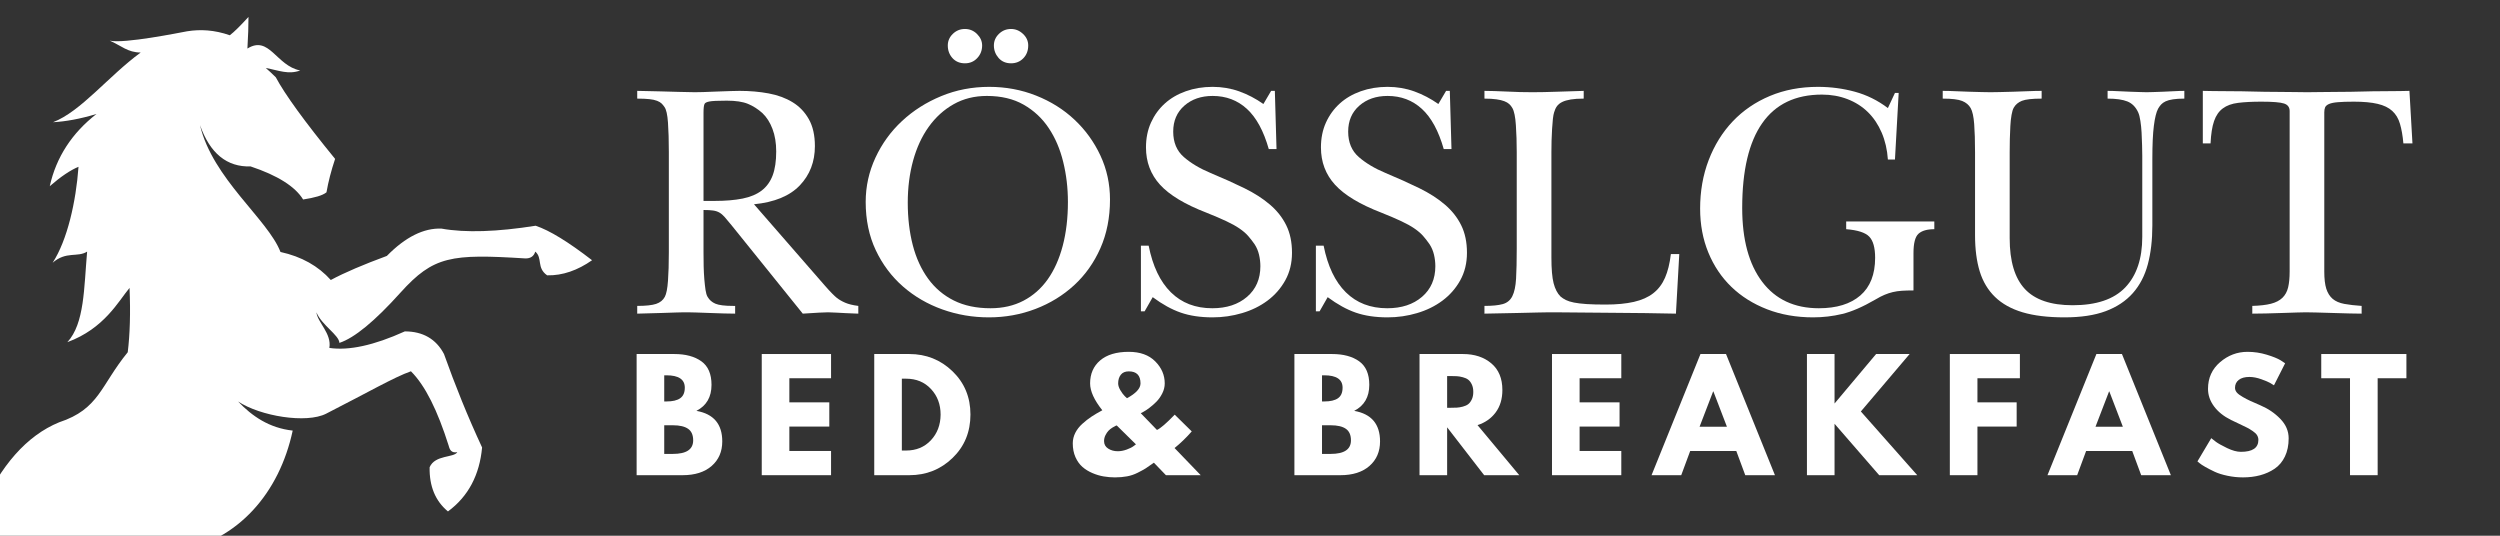 <?xml version="1.0" encoding="utf-8"?>
<svg xmlns="http://www.w3.org/2000/svg" height="300" preserveAspectRatio="xMidYMid meet" version="1.0" viewBox="0 0 1050 225" width="1400" zoomAndPan="magnify">
  <rect x="0" y="0" width="1050" height="225" fill="#333333" stroke="none"/>
  <defs>
    <g/>
    <clipPath id="d33e8e7299">
      <path clip-rule="nonzero" d="M 0 7.051 L 248.734 7.051 L 248.734 225 L 0 225 Z M 0 7.051"/>
    </clipPath>
    <clipPath id="d6a57adbcf">
      <path clip-rule="nonzero" d="M 0 0.051 L 248.664 0.051 L 248.664 218 L 0 218 Z M 0 0.051"/>
    </clipPath>
    <clipPath id="f4d4538090">
      <rect height="218" width="249" x="0" y="0"/>
    </clipPath>
    <clipPath id="4005ca3077">
      <path clip-rule="nonzero" d="M 0.52 133 L 760.121 133 L 760.121 210.762 L 0.52 210.762 Z M 0.52 133"/>
    </clipPath>
    <clipPath id="6437536a46">
      <rect height="78" width="761" x="0" y="0"/>
    </clipPath>
    <clipPath id="ad376c22b0">
      <path clip-rule="nonzero" d="M 0.52 0.281 L 754 0.281 L 754 168 L 0.52 168 Z M 0.52 0.281"/>
    </clipPath>
    <clipPath id="64ef8ab2ef">
      <rect height="168" width="754" x="0" y="0"/>
    </clipPath>
    <clipPath id="eaaa9e0be1">
      <rect height="211" width="761" x="0" y="0"/>
    </clipPath>
  </defs>
  <g clip-path="url(#d33e8e7299)">
    <g transform="matrix(1, 0, 0, 1, 0, 7)">
      <g clip-path="url(#f4d4538090)">
        <g clip-path="url(#d6a57adbcf)">
          <path d="M 137.121 73.77 C 137.875 69.395 139.082 64.715 140.742 59.734 C 127.914 44.035 119.613 32.562 115.84 25.469 C 114.18 23.809 112.668 22.453 111.613 21.547 C 117.195 22.602 121.121 24.414 126.102 22.602 C 115.988 20.641 113.121 7.66 103.914 13.395 C 104.215 8.262 104.367 3.887 104.367 0.113 C 100.895 3.887 98.328 6.453 96.52 7.809 C 90.027 5.547 84.141 5.242 78.559 6.148 C 75.234 6.754 52.141 11.434 46.105 10.074 C 50.934 12.188 53.652 15.055 59.086 15.055 C 45.5 25.016 34.031 39.809 22.258 44.336 C 27.539 44.035 33.578 42.98 40.52 40.867 C 30.258 48.867 23.613 58.977 20.898 71.203 C 25.578 67.129 29.652 64.414 32.973 63.055 C 31.918 77.695 28.293 93.844 22.105 103.355 C 27.84 98.375 32.52 101.242 36.594 98.676 C 35.238 113.922 35.539 128.863 28.293 136.711 C 43.84 130.977 49.727 119.504 54.406 113.922 C 54.859 124.484 54.559 133.543 53.652 140.938 C 42.18 154.977 41.727 164.785 24.824 170.371 C 11.238 175.957 0.219 188.484 -8.234 207.652 C -18.648 204.637 -28.461 208.559 -37.668 219.578 C -43.855 223.805 -52.156 226.066 -62.723 226.219 C -56.082 227.578 -50.496 227.879 -45.668 227.277 C -56.082 231.199 -62.57 237.539 -65.438 245.992 C -63.023 243.273 -60.762 241.918 -58.648 241.918 C -60.309 252.633 -66.648 260.332 -77.516 264.859 C -73.137 265.312 -69.363 265.312 -66.344 264.559 C -65.137 276.785 -68.609 287.801 -76.758 297.461 C -53.816 301.539 -42.949 291.727 -44.457 267.879 C -41.137 254.598 -33.441 245.238 -21.363 239.652 C -14.574 234.52 -10.195 228.633 -8.234 222.293 C -2.801 237.691 2.18 249.312 6.711 257.312 C 5.051 274.82 -8.082 284.027 -6.27 289.312 C -0.836 313.914 2.18 332.328 2.633 344.707 C 11.539 346.215 12.145 347.574 9.879 351.348 C 8.52 359.047 21.352 363.422 36.594 359.5 C 33.727 350.895 25.578 342.895 18.18 339.273 C 8.672 316.027 6.711 300.18 11.992 291.574 C 19.84 283.426 26.031 275.879 30.859 269.086 C 30.859 270.293 30.711 271.5 30.711 272.707 C 30.105 279.047 29.199 284.18 28.598 289.914 C 27.238 298.066 30.711 300.18 35.84 304.859 C 63.613 333.84 58.48 342.141 61.953 343.648 C 57.879 357.988 72.219 357.535 86.254 354.82 C 85.953 348.328 77.801 341.688 72.219 337.613 C 62.406 317.387 50.332 295.348 44.594 289.613 C 47.312 280.559 55.766 271.652 57.727 255.953 C 59.086 244.938 57.125 233.012 72.066 225.164 C 71.16 225.012 70.406 224.711 69.652 224.711 C 71.16 224.559 72.672 224.559 74.332 224.711 C 100.141 220.031 117.348 199.957 122.934 173.844 C 113.121 172.785 105.875 167.805 99.988 161.617 C 109.348 167.805 128.668 170.977 136.969 166.75 C 154.176 157.996 165.648 151.352 172.594 148.938 C 178.629 154.977 183.762 165.391 188.441 180.184 C 188.895 181.992 189.648 183.352 192.062 182.898 C 190.703 185.316 182.703 183.957 180.441 189.238 C 180.289 197.238 182.855 203.426 188.141 207.805 C 196.742 201.465 201.422 192.41 202.477 180.938 C 196.441 167.957 191.156 154.824 186.477 141.691 C 183.156 135.355 177.574 132.184 170.027 132.184 C 157.047 138.07 146.48 140.336 138.328 139.129 C 139.387 133.09 133.348 128.41 132.895 124.184 C 135.16 129.617 142.402 133.695 142.555 137.016 C 148.895 134.902 157.348 127.957 168.215 115.883 C 182.102 100.488 189.496 99.582 220.742 101.543 C 222.855 101.543 224.215 100.637 224.816 98.676 C 227.988 101.391 225.27 105.469 229.797 108.637 C 236.289 108.789 242.629 106.523 248.664 102.297 C 238.703 94.602 230.855 89.77 224.969 87.809 C 208.816 90.375 195.535 90.828 185.422 89.016 C 178.027 88.715 170.328 92.488 162.48 100.488 C 152.668 104.109 144.82 107.43 138.934 110.602 C 133.648 104.715 126.707 100.789 117.801 98.828 C 112.52 85.09 89.273 68.035 83.992 45.543 C 88.219 57.469 95.312 63.203 105.273 62.902 C 116.594 66.676 123.988 71.355 127.309 76.789 C 132.141 76.035 135.461 75.129 137.121 73.77 Z M 137.121 73.77" fill="#ffffff" fill-opacity="1" fill-rule="evenodd"/>
        </g>
      </g>
    </g>
  </g>
  <g transform="matrix(1, 0, 0, 1, 263, 11)">
    <g clip-path="url(#eaaa9e0be1)">
      <g clip-path="url(#4005ca3077)">
        <g transform="matrix(1, 0, 0, 1, 0, 133)">
          <g clip-path="url(#6437536a46)">
            <g fill="#ffffff" fill-opacity="1">
              <g transform="translate(0.679, 55.581)">
                <g>
                  <path d="M 3.703 -50.891 L 19.5 -50.891 C 24.27 -50.891 28.07 -49.867 30.906 -47.828 C 33.738 -45.797 35.156 -42.5 35.156 -37.938 C 35.156 -32.832 33.039 -29.191 28.812 -27.016 C 36.051 -25.742 39.672 -21.469 39.672 -14.188 C 39.672 -9.906 38.188 -6.469 35.219 -3.875 C 32.258 -1.289 28.191 0 23.016 0 L 3.703 0 Z M 15.297 -30.969 L 16.219 -30.969 C 18.812 -30.969 20.742 -31.422 22.016 -32.328 C 23.297 -33.234 23.938 -34.711 23.938 -36.766 C 23.938 -40.223 21.363 -41.953 16.219 -41.953 L 15.297 -41.953 Z M 15.297 -8.938 L 18.938 -8.938 C 24.613 -8.938 27.453 -10.832 27.453 -14.625 C 27.453 -16.883 26.738 -18.504 25.312 -19.484 C 23.895 -20.473 21.77 -20.969 18.938 -20.969 L 15.297 -20.969 Z M 15.297 -8.938"/>
                </g>
              </g>
            </g>
            <g fill="#ffffff" fill-opacity="1">
              <g transform="translate(53.231, 55.581)">
                <g>
                  <path d="M 32.812 -50.891 L 32.812 -40.719 L 15.297 -40.719 L 15.297 -30.594 L 32.078 -30.594 L 32.078 -20.422 L 15.297 -20.422 L 15.297 -10.172 L 32.812 -10.172 L 32.812 0 L 3.703 0 L 3.703 -50.891 Z M 32.812 -50.891"/>
                </g>
              </g>
            </g>
            <g fill="#ffffff" fill-opacity="1">
              <g transform="translate(100.478, 55.581)">
                <g>
                  <path d="M 3.703 -50.891 L 18.438 -50.891 C 25.52 -50.891 31.566 -48.473 36.578 -43.641 C 41.598 -38.805 44.109 -32.754 44.109 -25.484 C 44.109 -18.16 41.609 -12.082 36.609 -7.25 C 31.609 -2.414 25.551 0 18.438 0 L 3.703 0 Z M 15.297 -10.359 L 17.094 -10.359 C 21.32 -10.359 24.781 -11.785 27.469 -14.641 C 30.164 -17.504 31.535 -21.098 31.578 -25.422 C 31.578 -29.734 30.227 -33.328 27.531 -36.203 C 24.844 -39.086 21.363 -40.531 17.094 -40.531 L 15.297 -40.531 Z M 15.297 -10.359"/>
                </g>
              </g>
            </g>
            <g fill="#ffffff" fill-opacity="1">
              <g transform="translate(157.471, 55.581)">
                <g/>
              </g>
            </g>
            <g fill="#ffffff" fill-opacity="1">
              <g transform="translate(185.783, 55.581)">
                <g>
                  <path d="M 1.781 -13.391 C 1.781 -14.91 2.129 -16.367 2.828 -17.766 C 3.535 -19.16 4.523 -20.43 5.797 -21.578 C 7.066 -22.734 8.359 -23.742 9.672 -24.609 C 10.992 -25.473 12.5 -26.359 14.188 -27.266 C 10.77 -31.547 9.062 -35.305 9.062 -38.547 C 9.062 -42.578 10.469 -45.797 13.281 -48.203 C 16.102 -50.609 20.109 -51.812 25.297 -51.812 C 30.066 -51.812 33.773 -50.473 36.422 -47.797 C 39.078 -45.129 40.406 -42.047 40.406 -38.547 C 40.406 -37.109 40.055 -35.703 39.359 -34.328 C 38.66 -32.953 37.828 -31.781 36.859 -30.812 C 35.891 -29.844 34.91 -28.988 33.922 -28.25 C 32.941 -27.508 32.102 -26.957 31.406 -26.594 L 30.344 -26.031 L 37.141 -19 C 38.617 -19.656 41.102 -21.797 44.594 -25.422 L 51.75 -18.391 C 49.445 -15.754 47.039 -13.426 44.531 -11.406 L 55.516 0 L 40.906 0 L 35.844 -5.25 C 34.281 -4.133 33.129 -3.336 32.391 -2.859 C 31.648 -2.391 30.547 -1.785 29.078 -1.047 C 27.617 -0.305 26.117 0.203 24.578 0.484 C 23.035 0.773 21.344 0.922 19.5 0.922 C 17.895 0.922 16.312 0.785 14.75 0.516 C 13.188 0.254 11.613 -0.211 10.031 -0.891 C 8.445 -1.566 7.055 -2.422 5.859 -3.453 C 4.672 -4.484 3.691 -5.848 2.922 -7.547 C 2.16 -9.254 1.781 -11.203 1.781 -13.391 Z M 25.297 -43.609 C 23.816 -43.609 22.703 -43.133 21.953 -42.188 C 21.211 -41.25 20.844 -40.035 20.844 -38.547 C 20.844 -37.691 21.148 -36.738 21.766 -35.688 C 22.391 -34.633 23.008 -33.801 23.625 -33.188 L 24.547 -32.328 C 28.336 -34.379 30.234 -36.453 30.234 -38.547 C 30.234 -41.922 28.586 -43.609 25.297 -43.609 Z M 28.312 -12.953 L 20.234 -20.906 C 20.109 -20.863 19.922 -20.789 19.672 -20.688 C 19.43 -20.594 19 -20.348 18.375 -19.953 C 17.758 -19.566 17.223 -19.133 16.766 -18.656 C 16.316 -18.188 15.895 -17.562 15.5 -16.781 C 15.113 -16 14.922 -15.176 14.922 -14.312 C 14.922 -12.957 15.5 -11.91 16.656 -11.172 C 17.812 -10.43 19.148 -10.062 20.672 -10.062 C 21.898 -10.062 23.148 -10.297 24.422 -10.766 C 25.703 -11.234 26.672 -11.719 27.328 -12.219 Z M 28.312 -12.953"/>
                </g>
              </g>
            </g>
            <g fill="#ffffff" fill-opacity="1">
              <g transform="translate(248.636, 55.581)">
                <g/>
              </g>
            </g>
            <g fill="#ffffff" fill-opacity="1">
              <g transform="translate(276.947, 55.581)">
                <g>
                  <path d="M 3.703 -50.891 L 19.5 -50.891 C 24.27 -50.891 28.07 -49.867 30.906 -47.828 C 33.738 -45.797 35.156 -42.5 35.156 -37.938 C 35.156 -32.832 33.039 -29.191 28.812 -27.016 C 36.051 -25.742 39.672 -21.469 39.672 -14.188 C 39.672 -9.906 38.188 -6.469 35.219 -3.875 C 32.258 -1.289 28.191 0 23.016 0 L 3.703 0 Z M 15.297 -30.969 L 16.219 -30.969 C 18.812 -30.969 20.742 -31.422 22.016 -32.328 C 23.297 -33.234 23.938 -34.711 23.938 -36.766 C 23.938 -40.223 21.363 -41.953 16.219 -41.953 L 15.297 -41.953 Z M 15.297 -8.938 L 18.938 -8.938 C 24.613 -8.938 27.453 -10.832 27.453 -14.625 C 27.453 -16.883 26.738 -18.504 25.312 -19.484 C 23.895 -20.473 21.77 -20.969 18.938 -20.969 L 15.297 -20.969 Z M 15.297 -8.938"/>
                </g>
              </g>
            </g>
            <g fill="#ffffff" fill-opacity="1">
              <g transform="translate(329.499, 55.581)">
                <g>
                  <path d="M 3.703 -50.891 L 21.906 -50.891 C 26.789 -50.891 30.773 -49.582 33.859 -46.969 C 36.953 -44.363 38.5 -40.633 38.5 -35.781 C 38.5 -32.039 37.562 -28.906 35.688 -26.375 C 33.812 -23.844 31.27 -22.062 28.062 -21.031 L 45.594 0 L 30.844 0 L 15.297 -20.109 L 15.297 0 L 3.703 0 Z M 15.297 -28.312 L 16.656 -28.312 C 17.727 -28.312 18.633 -28.332 19.375 -28.375 C 20.113 -28.414 20.953 -28.555 21.891 -28.797 C 22.836 -29.047 23.598 -29.395 24.172 -29.844 C 24.754 -30.301 25.25 -30.961 25.656 -31.828 C 26.07 -32.691 26.281 -33.738 26.281 -34.969 C 26.281 -36.207 26.07 -37.258 25.656 -38.125 C 25.25 -38.988 24.754 -39.645 24.172 -40.094 C 23.598 -40.551 22.836 -40.898 21.891 -41.141 C 20.953 -41.391 20.113 -41.535 19.375 -41.578 C 18.633 -41.617 17.727 -41.641 16.656 -41.641 L 15.297 -41.641 Z M 15.297 -28.312"/>
                </g>
              </g>
            </g>
            <g fill="#ffffff" fill-opacity="1">
              <g transform="translate(385.135, 55.581)">
                <g>
                  <path d="M 32.812 -50.891 L 32.812 -40.719 L 15.297 -40.719 L 15.297 -30.594 L 32.078 -30.594 L 32.078 -20.422 L 15.297 -20.422 L 15.297 -10.172 L 32.812 -10.172 L 32.812 0 L 3.703 0 L 3.703 -50.891 Z M 32.812 -50.891"/>
                </g>
              </g>
            </g>
            <g fill="#ffffff" fill-opacity="1">
              <g transform="translate(432.383, 55.581)">
                <g>
                  <path d="M 29.547 -50.891 L 50.094 0 L 37.625 0 L 33.859 -10.172 L 14.5 -10.172 L 10.734 0 L -1.734 0 L 18.812 -50.891 Z M 29.922 -20.359 L 24.25 -35.156 L 24.125 -35.156 L 18.438 -20.359 Z M 29.922 -20.359"/>
                </g>
              </g>
            </g>
            <g fill="#ffffff" fill-opacity="1">
              <g transform="translate(492.213, 55.581)">
                <g>
                  <path d="M 50.031 0 L 34.047 0 L 15.297 -21.594 L 15.297 0 L 3.703 0 L 3.703 -50.891 L 15.297 -50.891 L 15.297 -30.109 L 32.75 -50.891 L 46.828 -50.891 L 26.344 -26.766 Z M 50.031 0"/>
                </g>
              </g>
            </g>
            <g fill="#ffffff" fill-opacity="1">
              <g transform="translate(552.228, 55.581)">
                <g>
                  <path d="M 33.125 -50.891 L 33.125 -40.719 L 15.297 -40.719 L 15.297 -30.594 L 31.766 -30.594 L 31.766 -20.422 L 15.297 -20.422 L 15.297 0 L 3.703 0 L 3.703 -50.891 Z M 33.125 -50.891"/>
                </g>
              </g>
            </g>
            <g fill="#ffffff" fill-opacity="1">
              <g transform="translate(598.674, 55.581)">
                <g>
                  <path d="M 29.547 -50.891 L 50.094 0 L 37.625 0 L 33.859 -10.172 L 14.5 -10.172 L 10.734 0 L -1.734 0 L 18.812 -50.891 Z M 29.922 -20.359 L 24.25 -35.156 L 24.125 -35.156 L 18.438 -20.359 Z M 29.922 -20.359"/>
                </g>
              </g>
            </g>
            <g fill="#ffffff" fill-opacity="1">
              <g transform="translate(658.504, 55.581)">
                <g>
                  <path d="M 22.453 -51.812 C 25.211 -51.812 27.906 -51.41 30.531 -50.609 C 33.164 -49.805 35.117 -49.016 36.391 -48.234 L 38.25 -47 L 33.562 -37.75 C 33.188 -38 32.672 -38.316 32.016 -38.703 C 31.359 -39.098 30.125 -39.625 28.312 -40.281 C 26.5 -40.938 24.812 -41.266 23.25 -41.266 C 21.32 -41.266 19.832 -40.852 18.781 -40.031 C 17.727 -39.207 17.203 -38.098 17.203 -36.703 C 17.203 -36.004 17.445 -35.352 17.938 -34.75 C 18.438 -34.156 19.281 -33.52 20.469 -32.844 C 21.664 -32.164 22.719 -31.617 23.625 -31.203 C 24.531 -30.797 25.93 -30.18 27.828 -29.359 C 31.109 -27.961 33.91 -26.062 36.234 -23.656 C 38.566 -21.25 39.734 -18.523 39.734 -15.484 C 39.734 -12.566 39.207 -10.016 38.156 -7.828 C 37.102 -5.648 35.66 -3.941 33.828 -2.703 C 32.004 -1.473 29.977 -0.562 27.75 0.031 C 25.531 0.625 23.129 0.922 20.547 0.922 C 18.316 0.922 16.133 0.691 14 0.234 C 11.863 -0.211 10.078 -0.773 8.641 -1.453 C 7.203 -2.129 5.906 -2.797 4.75 -3.453 C 3.594 -4.109 2.75 -4.664 2.219 -5.125 L 1.422 -5.797 L 7.219 -15.547 C 7.707 -15.129 8.383 -14.602 9.25 -13.969 C 10.113 -13.332 11.645 -12.477 13.844 -11.406 C 16.051 -10.344 17.992 -9.812 19.672 -9.812 C 24.566 -9.812 27.016 -11.477 27.016 -14.812 C 27.016 -15.508 26.836 -16.156 26.484 -16.75 C 26.141 -17.344 25.523 -17.938 24.641 -18.531 C 23.754 -19.133 22.973 -19.609 22.297 -19.953 C 21.617 -20.305 20.508 -20.844 18.969 -21.562 C 17.426 -22.281 16.285 -22.82 15.547 -23.188 C 12.461 -24.719 10.078 -26.625 8.391 -28.906 C 6.703 -31.188 5.859 -33.641 5.859 -36.266 C 5.859 -40.836 7.547 -44.57 10.922 -47.469 C 14.297 -50.363 18.141 -51.812 22.453 -51.812 Z M 22.453 -51.812"/>
                </g>
              </g>
            </g>
            <g fill="#ffffff" fill-opacity="1">
              <g transform="translate(711.426, 55.581)">
                <g>
                  <path d="M 0.5 -40.719 L 0.5 -50.891 L 36.266 -50.891 L 36.266 -40.719 L 24.188 -40.719 L 24.188 0 L 12.578 0 L 12.578 -40.719 Z M 0.5 -40.719"/>
                </g>
              </g>
            </g>
          </g>
        </g>
      </g>
      <g clip-path="url(#ad376c22b0)">
        <g transform="matrix(1, 0, 0, 1, 0, -0)">
          <g clip-path="url(#64ef8ab2ef)">
            <g fill="#ffffff" fill-opacity="1">
              <g transform="translate(0.679, 120.449)">
                <g>
                  <path d="M 3.953 -93.281 C 4.617 -93.281 5.867 -93.254 7.703 -93.203 C 9.535 -93.16 11.629 -93.113 13.984 -93.062 C 16.348 -93.02 18.801 -92.953 21.344 -92.859 C 23.883 -92.766 26.145 -92.719 28.125 -92.719 C 28.688 -92.719 29.863 -92.738 31.656 -92.781 C 33.445 -92.832 35.352 -92.906 37.375 -93 C 39.406 -93.094 41.336 -93.16 43.172 -93.203 C 45.016 -93.254 46.266 -93.281 46.922 -93.281 C 51.254 -93.281 55.328 -92.926 59.141 -92.219 C 62.961 -91.508 66.305 -90.281 69.172 -88.531 C 72.047 -86.789 74.332 -84.41 76.031 -81.391 C 77.727 -78.379 78.578 -74.613 78.578 -70.094 C 78.578 -63.5 76.457 -57.988 72.219 -53.562 C 67.977 -49.133 61.57 -46.5 53 -45.656 L 82.672 -11.594 C 83.992 -10.082 85.055 -8.926 85.859 -8.125 C 86.66 -7.32 87.297 -6.734 87.766 -6.359 C 88.703 -5.609 89.879 -4.926 91.297 -4.312 C 92.711 -3.695 94.551 -3.25 96.812 -2.969 L 96.812 0.281 C 96.438 0.281 95.754 0.254 94.766 0.203 C 93.773 0.16 92.664 0.113 91.438 0.062 C 90.219 0.02 88.945 -0.047 87.625 -0.141 C 86.301 -0.234 85.125 -0.281 84.094 -0.281 C 83.812 -0.281 82.562 -0.234 80.344 -0.141 C 78.133 -0.047 75.848 0.094 73.484 0.281 L 43.531 -36.891 C 42.395 -38.297 41.453 -39.422 40.703 -40.266 C 39.953 -41.117 39.195 -41.758 38.438 -42.188 C 37.688 -42.613 36.816 -42.895 35.828 -43.031 C 34.836 -43.176 33.492 -43.25 31.797 -43.25 L 31.797 -25.438 C 31.797 -23.457 31.816 -21.5 31.859 -19.562 C 31.91 -17.633 32.004 -15.82 32.141 -14.125 C 32.285 -12.438 32.453 -10.953 32.641 -9.672 C 32.828 -8.398 33.113 -7.438 33.5 -6.781 C 34.25 -5.469 35.352 -4.504 36.812 -3.891 C 38.27 -3.273 40.742 -2.969 44.234 -2.969 L 45.078 -2.969 L 45.078 0.281 C 43.953 0.281 42.398 0.254 40.422 0.203 C 38.441 0.16 36.414 0.094 34.344 0 C 32.27 -0.094 30.383 -0.16 28.688 -0.203 C 26.988 -0.254 25.812 -0.281 25.156 -0.281 C 24.781 -0.281 24.238 -0.281 23.531 -0.281 C 22.82 -0.281 21.738 -0.254 20.281 -0.203 C 18.82 -0.16 16.797 -0.094 14.203 0 C 11.609 0.094 8.191 0.188 3.953 0.281 L 3.953 -2.969 C 7.535 -2.969 10.176 -3.25 11.875 -3.812 C 13.57 -4.375 14.797 -5.363 15.547 -6.781 C 16.203 -8.008 16.645 -10.25 16.875 -13.5 C 17.113 -16.75 17.234 -20.727 17.234 -25.438 L 17.234 -67.562 C 17.234 -72.457 17.113 -76.578 16.875 -79.922 C 16.645 -83.266 16.156 -85.457 15.406 -86.5 C 15.031 -87.062 14.629 -87.551 14.203 -87.969 C 13.773 -88.395 13.141 -88.773 12.297 -89.109 C 11.453 -89.441 10.367 -89.676 9.047 -89.812 C 7.723 -89.957 6.023 -90.031 3.953 -90.031 Z M 31.797 -47.062 L 36.469 -47.062 C 40.988 -47.062 44.895 -47.391 48.188 -48.047 C 51.488 -48.711 54.176 -49.844 56.25 -51.438 C 58.32 -53.039 59.852 -55.16 60.844 -57.797 C 61.832 -60.441 62.328 -63.789 62.328 -67.844 C 62.328 -71.414 61.805 -74.566 60.766 -77.297 C 59.734 -80.035 58.32 -82.254 56.531 -83.953 C 54.645 -85.648 52.617 -86.941 50.453 -87.828 C 48.285 -88.723 45.316 -89.172 41.547 -89.172 C 37.773 -89.172 35.32 -89.051 34.188 -88.812 C 33.062 -88.582 32.406 -88.234 32.219 -87.766 C 31.938 -87.203 31.797 -85.977 31.797 -84.094 Z M 31.797 -47.062"/>
                </g>
              </g>
            </g>
            <g fill="#ffffff" fill-opacity="1">
              <g transform="translate(93.948, 120.449)">
                <g>
                  <path d="M 58.516 -94.969 C 65.484 -94.969 72.051 -93.742 78.219 -91.297 C 84.395 -88.848 89.766 -85.477 94.328 -81.188 C 98.898 -76.906 102.531 -71.891 105.219 -66.141 C 107.906 -60.391 109.25 -54.219 109.25 -47.625 C 109.25 -40.094 107.906 -33.285 105.219 -27.203 C 102.531 -21.129 98.852 -15.945 94.188 -11.656 C 89.531 -7.375 84.113 -4.051 77.938 -1.688 C 71.77 0.664 65.25 1.844 58.375 1.844 C 51.582 1.844 45.078 0.734 38.859 -1.484 C 32.641 -3.703 27.129 -6.906 22.328 -11.094 C 17.523 -15.289 13.707 -20.379 10.875 -26.359 C 8.051 -32.336 6.641 -39.098 6.641 -46.641 C 6.641 -53.141 8.004 -59.332 10.734 -65.219 C 13.473 -71.113 17.195 -76.25 21.906 -80.625 C 26.613 -85.008 32.098 -88.492 38.359 -91.078 C 44.629 -93.672 51.348 -94.969 58.516 -94.969 Z M 24.312 -46.359 C 24.312 -39.859 25.016 -33.895 26.422 -28.469 C 27.836 -23.051 29.984 -18.363 32.859 -14.406 C 35.734 -10.457 39.336 -7.398 43.672 -5.234 C 48.004 -3.066 53.141 -1.984 59.078 -1.984 C 64.254 -1.984 68.867 -3.039 72.922 -5.156 C 76.973 -7.281 80.363 -10.27 83.094 -14.125 C 85.832 -17.988 87.93 -22.676 89.391 -28.188 C 90.848 -33.707 91.578 -39.859 91.578 -46.641 C 91.578 -52.484 90.914 -58.086 89.594 -63.453 C 88.281 -68.828 86.254 -73.562 83.516 -77.656 C 80.785 -81.758 77.273 -85.035 72.984 -87.484 C 68.703 -89.93 63.547 -91.156 57.516 -91.156 C 52.336 -91.156 47.695 -90 43.594 -87.688 C 39.5 -85.383 36.016 -82.227 33.141 -78.219 C 30.266 -74.219 28.07 -69.484 26.562 -64.016 C 25.062 -58.555 24.312 -52.672 24.312 -46.359 Z M 48.328 -119.281 C 50.305 -119.281 52.004 -118.57 53.422 -117.156 C 54.836 -115.738 55.547 -114.133 55.547 -112.344 C 55.547 -110.27 54.859 -108.504 53.484 -107.047 C 52.117 -105.586 50.398 -104.859 48.328 -104.859 C 46.16 -104.859 44.414 -105.586 43.094 -107.047 C 41.781 -108.504 41.125 -110.27 41.125 -112.344 C 41.125 -114.227 41.828 -115.852 43.234 -117.219 C 44.648 -118.594 46.348 -119.281 48.328 -119.281 Z M 67.688 -119.281 C 69.57 -119.281 71.242 -118.594 72.703 -117.219 C 74.172 -115.852 74.906 -114.227 74.906 -112.344 C 74.906 -110.176 74.219 -108.383 72.844 -106.969 C 71.477 -105.562 69.758 -104.859 67.688 -104.859 C 65.52 -104.859 63.773 -105.609 62.453 -107.109 C 61.141 -108.617 60.484 -110.363 60.484 -112.344 C 60.484 -114.227 61.188 -115.852 62.594 -117.219 C 64.008 -118.594 65.707 -119.281 67.688 -119.281 Z M 67.688 -119.281"/>
                </g>
              </g>
            </g>
            <g fill="#ffffff" fill-opacity="1">
              <g transform="translate(209.827, 120.449)">
                <g>
                  <path d="M 36.469 -94.969 C 40.414 -94.969 44.156 -94.332 47.688 -93.062 C 51.227 -91.789 54.598 -90.023 57.797 -87.766 L 61.047 -93.281 L 62.609 -93.281 L 63.312 -68.828 L 60.062 -68.828 C 57.895 -76.461 54.832 -82.094 50.875 -85.719 C 46.914 -89.344 42.113 -91.156 36.469 -91.156 C 31.656 -91.156 27.691 -89.785 24.578 -87.047 C 21.473 -84.316 19.922 -80.691 19.922 -76.172 C 19.922 -71.648 21.406 -68.094 24.375 -65.5 C 27.344 -62.914 31.086 -60.68 35.609 -58.797 C 40.797 -56.629 45.508 -54.508 49.75 -52.438 C 53.988 -50.363 57.594 -48.051 60.562 -45.5 C 63.531 -42.957 65.812 -40.062 67.406 -36.812 C 69.008 -33.562 69.812 -29.723 69.812 -25.297 C 69.812 -20.961 68.867 -17.098 66.984 -13.703 C 65.098 -10.316 62.598 -7.469 59.484 -5.156 C 56.379 -2.852 52.828 -1.113 48.828 0.062 C 44.828 1.25 40.707 1.844 36.469 1.844 C 31.375 1.844 26.922 1.18 23.109 -0.141 C 19.297 -1.461 15.363 -3.629 11.312 -6.641 L 7.922 -0.703 L 6.359 -0.703 L 6.359 -28.266 L 9.609 -28.266 C 11.305 -19.691 14.414 -13.164 18.938 -8.688 C 23.457 -4.219 29.254 -1.984 36.328 -1.984 C 42.348 -1.984 47.219 -3.582 50.938 -6.781 C 54.664 -9.988 56.531 -14.273 56.531 -19.641 C 56.531 -21.242 56.344 -22.848 55.969 -24.453 C 55.594 -26.055 54.977 -27.516 54.125 -28.828 C 53.281 -30.055 52.383 -31.211 51.438 -32.297 C 50.5 -33.379 49.273 -34.438 47.766 -35.469 C 46.254 -36.508 44.391 -37.547 42.172 -38.578 C 39.961 -39.617 37.211 -40.797 33.922 -42.109 C 24.867 -45.598 18.363 -49.508 14.406 -53.844 C 10.457 -58.176 8.484 -63.406 8.484 -69.531 C 8.484 -73.395 9.188 -76.879 10.594 -79.984 C 12.008 -83.098 13.941 -85.758 16.391 -87.969 C 18.836 -90.188 21.781 -91.906 25.219 -93.125 C 28.664 -94.352 32.414 -94.969 36.469 -94.969 Z M 36.469 -94.969"/>
                </g>
              </g>
            </g>
            <g fill="#ffffff" fill-opacity="1">
              <g transform="translate(283.312, 120.449)">
                <g>
                  <path d="M 36.469 -94.969 C 40.414 -94.969 44.156 -94.332 47.688 -93.062 C 51.227 -91.789 54.598 -90.023 57.797 -87.766 L 61.047 -93.281 L 62.609 -93.281 L 63.312 -68.828 L 60.062 -68.828 C 57.895 -76.461 54.832 -82.094 50.875 -85.719 C 46.914 -89.344 42.113 -91.156 36.469 -91.156 C 31.656 -91.156 27.691 -89.785 24.578 -87.047 C 21.473 -84.316 19.922 -80.691 19.922 -76.172 C 19.922 -71.648 21.406 -68.094 24.375 -65.5 C 27.344 -62.914 31.086 -60.68 35.609 -58.797 C 40.797 -56.629 45.508 -54.508 49.75 -52.438 C 53.988 -50.363 57.594 -48.051 60.562 -45.5 C 63.531 -42.957 65.812 -40.062 67.406 -36.812 C 69.008 -33.562 69.812 -29.723 69.812 -25.297 C 69.812 -20.961 68.867 -17.098 66.984 -13.703 C 65.098 -10.316 62.598 -7.469 59.484 -5.156 C 56.379 -2.852 52.828 -1.113 48.828 0.062 C 44.828 1.25 40.707 1.844 36.469 1.844 C 31.375 1.844 26.922 1.18 23.109 -0.141 C 19.297 -1.461 15.363 -3.629 11.312 -6.641 L 7.922 -0.703 L 6.359 -0.703 L 6.359 -28.266 L 9.609 -28.266 C 11.305 -19.691 14.414 -13.164 18.938 -8.688 C 23.457 -4.219 29.254 -1.984 36.328 -1.984 C 42.348 -1.984 47.219 -3.582 50.938 -6.781 C 54.664 -9.988 56.531 -14.273 56.531 -19.641 C 56.531 -21.242 56.344 -22.848 55.969 -24.453 C 55.594 -26.055 54.977 -27.516 54.125 -28.828 C 53.281 -30.055 52.383 -31.211 51.438 -32.297 C 50.5 -33.379 49.273 -34.438 47.766 -35.469 C 46.254 -36.508 44.391 -37.547 42.172 -38.578 C 39.961 -39.617 37.211 -40.797 33.922 -42.109 C 24.867 -45.598 18.363 -49.508 14.406 -53.844 C 10.457 -58.176 8.484 -63.406 8.484 -69.531 C 8.484 -73.395 9.188 -76.879 10.594 -79.984 C 12.008 -83.098 13.941 -85.758 16.391 -87.969 C 18.836 -90.188 21.781 -91.906 25.219 -93.125 C 28.664 -94.352 32.414 -94.969 36.469 -94.969 Z M 36.469 -94.969"/>
                </g>
              </g>
            </g>
            <g fill="#ffffff" fill-opacity="1">
              <g transform="translate(356.796, 120.449)">
                <g>
                  <path d="M 3.672 -93.281 C 4.805 -93.281 6.195 -93.254 7.844 -93.203 C 9.488 -93.16 11.227 -93.094 13.062 -93 C 14.906 -92.906 16.77 -92.832 18.656 -92.781 C 20.539 -92.738 22.285 -92.719 23.891 -92.719 C 26.711 -92.719 30.102 -92.785 34.062 -92.922 C 38.02 -93.066 41.785 -93.188 45.359 -93.281 L 45.359 -90.031 C 43.191 -90.031 41.379 -89.91 39.922 -89.672 C 38.461 -89.43 37.258 -89.078 36.312 -88.609 C 35.375 -88.141 34.645 -87.551 34.125 -86.844 C 33.613 -86.133 33.211 -85.266 32.922 -84.234 C 32.734 -83.672 32.566 -82.773 32.422 -81.547 C 32.285 -80.316 32.172 -78.898 32.078 -77.297 C 31.984 -75.703 31.91 -74.055 31.859 -72.359 C 31.816 -70.66 31.797 -69.062 31.797 -67.562 L 31.797 -23.312 C 31.797 -18.508 32.102 -14.906 32.719 -12.5 C 33.332 -10.102 34.297 -8.242 35.609 -6.922 C 36.273 -6.359 37.031 -5.863 37.875 -5.438 C 38.719 -5.02 39.848 -4.664 41.266 -4.375 C 42.68 -4.094 44.473 -3.879 46.641 -3.734 C 48.805 -3.598 51.441 -3.531 54.547 -3.531 C 59.172 -3.531 63.129 -3.906 66.422 -4.656 C 69.723 -5.414 72.43 -6.617 74.547 -8.266 C 76.672 -9.91 78.32 -12.078 79.5 -14.766 C 80.676 -17.453 81.5 -20.773 81.969 -24.734 L 85.5 -24.734 L 84.094 0.281 C 75.52 0.094 67.039 -0.02 58.656 -0.062 C 50.27 -0.113 41.789 -0.188 33.219 -0.281 C 32.645 -0.281 31.863 -0.281 30.875 -0.281 C 29.883 -0.281 28.352 -0.254 26.281 -0.203 C 24.207 -0.16 21.359 -0.094 17.734 0 C 14.109 0.094 9.422 0.188 3.672 0.281 L 3.672 -2.969 C 6.973 -2.969 9.539 -3.223 11.375 -3.734 C 13.207 -4.254 14.547 -5.363 15.391 -7.062 C 16.242 -8.758 16.766 -11.207 16.953 -14.406 C 17.141 -17.613 17.234 -21.859 17.234 -27.141 L 17.234 -67.562 C 17.234 -71.602 17.113 -75.367 16.875 -78.859 C 16.645 -82.348 16.156 -84.75 15.406 -86.062 C 15.031 -86.727 14.582 -87.297 14.062 -87.766 C 13.539 -88.234 12.852 -88.629 12 -88.953 C 11.156 -89.285 10.051 -89.547 8.688 -89.734 C 7.32 -89.93 5.648 -90.031 3.672 -90.031 Z M 3.672 -93.281"/>
                </g>
              </g>
            </g>
            <g fill="#ffffff" fill-opacity="1">
              <g transform="translate(444.413, 120.449)">
                <g>
                  <path d="M 56.109 -94.969 C 61.473 -94.969 66.648 -94.285 71.641 -92.922 C 76.641 -91.555 81.258 -89.27 85.5 -86.062 L 88.469 -92.422 L 90.031 -92.422 L 88.469 -64.453 L 85.5 -64.453 C 85.219 -68.586 84.348 -72.352 82.891 -75.75 C 81.43 -79.145 79.5 -82.02 77.094 -84.375 C 74.688 -86.727 71.832 -88.539 68.531 -89.812 C 65.238 -91.082 61.66 -91.719 57.797 -91.719 C 46.68 -91.719 38.32 -87.711 32.719 -79.703 C 27.113 -71.703 24.312 -59.832 24.312 -44.094 C 24.312 -30.812 27.113 -20.473 32.719 -13.078 C 38.32 -5.68 46.258 -1.984 56.531 -1.984 C 63.977 -1.984 69.773 -3.77 73.922 -7.344 C 78.066 -10.926 80.141 -16.203 80.141 -23.172 C 80.141 -27.41 79.312 -30.379 77.656 -32.078 C 76.008 -33.773 72.785 -34.812 67.984 -35.188 L 67.984 -38.438 L 105 -38.438 L 105 -35.188 C 101.988 -35.188 99.773 -34.551 98.359 -33.281 C 96.953 -32.008 96.25 -29.301 96.25 -25.156 L 96.25 -9.469 C 94.363 -9.469 92.734 -9.422 91.359 -9.328 C 89.992 -9.234 88.723 -9.047 87.547 -8.766 C 86.367 -8.484 85.211 -8.102 84.078 -7.625 C 82.953 -7.156 81.688 -6.5 80.281 -5.656 C 74.906 -2.539 70.238 -0.516 66.281 0.422 C 62.32 1.367 58.27 1.844 54.125 1.844 C 47.062 1.844 40.609 0.711 34.766 -1.547 C 28.922 -3.816 23.926 -6.953 19.781 -10.953 C 15.633 -14.953 12.406 -19.754 10.094 -25.359 C 7.789 -30.973 6.641 -37.125 6.641 -43.812 C 6.641 -51.156 7.836 -57.957 10.234 -64.219 C 12.641 -70.488 16.008 -75.91 20.344 -80.484 C 24.688 -85.055 29.895 -88.613 35.969 -91.156 C 42.039 -93.695 48.754 -94.969 56.109 -94.969 Z M 56.109 -94.969"/>
                </g>
              </g>
            </g>
            <g fill="#ffffff" fill-opacity="1">
              <g transform="translate(548.987, 120.449)">
                <g>
                  <path d="M 3.953 -93.281 C 5.648 -93.281 7.461 -93.234 9.391 -93.141 C 11.328 -93.047 13.238 -92.973 15.125 -92.922 C 17.008 -92.879 18.727 -92.832 20.281 -92.781 C 21.832 -92.738 23.082 -92.719 24.031 -92.719 C 24.969 -92.719 26.285 -92.738 27.984 -92.781 C 29.68 -92.832 31.52 -92.879 33.5 -92.922 C 35.477 -92.973 37.523 -93.047 39.641 -93.141 C 41.766 -93.234 43.719 -93.281 45.5 -93.281 L 45.5 -90.031 C 41.551 -90.031 38.797 -89.723 37.234 -89.109 C 35.68 -88.492 34.531 -87.523 33.781 -86.203 C 33.406 -85.547 33.098 -84.535 32.859 -83.172 C 32.617 -81.805 32.453 -80.25 32.359 -78.5 C 32.266 -76.758 32.191 -74.922 32.141 -72.984 C 32.098 -71.055 32.078 -69.25 32.078 -67.562 L 32.078 -31.375 C 32.078 -21.758 34.195 -14.664 38.438 -10.094 C 42.676 -5.531 49.367 -3.25 58.516 -3.25 C 68.492 -3.25 75.863 -5.742 80.625 -10.734 C 85.383 -15.734 87.766 -22.801 87.766 -31.938 L 87.766 -66 C 87.766 -67.227 87.738 -68.711 87.688 -70.453 C 87.645 -72.191 87.578 -73.93 87.484 -75.672 C 87.391 -77.422 87.223 -79.07 86.984 -80.625 C 86.754 -82.176 86.445 -83.379 86.062 -84.234 C 85.031 -86.492 83.523 -88.023 81.547 -88.828 C 79.566 -89.629 76.785 -90.031 73.203 -90.031 L 73.203 -93.281 C 74.617 -93.281 76.176 -93.234 77.875 -93.141 C 79.57 -93.047 81.219 -92.973 82.812 -92.922 C 84.414 -92.879 85.828 -92.832 87.047 -92.781 C 88.273 -92.738 89.129 -92.719 89.609 -92.719 C 90.172 -92.719 91.062 -92.738 92.281 -92.781 C 93.508 -92.832 94.875 -92.879 96.375 -92.922 C 97.883 -92.973 99.441 -93.047 101.047 -93.141 C 102.648 -93.234 104.113 -93.281 105.438 -93.281 L 105.438 -90.031 C 103.551 -90.031 101.969 -89.93 100.688 -89.734 C 99.414 -89.547 98.379 -89.266 97.578 -88.891 C 96.785 -88.516 96.148 -88.066 95.672 -87.547 C 95.203 -87.035 94.781 -86.445 94.406 -85.781 C 93.656 -84.375 93.066 -81.992 92.641 -78.641 C 92.211 -75.297 92 -70.66 92 -64.734 L 92 -36.75 C 92 -30.625 91.363 -25.18 90.094 -20.422 C 88.82 -15.66 86.723 -11.629 83.797 -8.328 C 80.879 -5.035 77.086 -2.516 72.422 -0.766 C 67.766 0.973 62 1.844 55.125 1.844 C 48.145 1.844 42.273 1.133 37.516 -0.281 C 32.766 -1.695 28.906 -3.844 25.938 -6.719 C 22.969 -9.594 20.82 -13.172 19.5 -17.453 C 18.188 -21.742 17.531 -26.805 17.531 -32.641 L 17.531 -67.562 C 17.531 -72.27 17.41 -76.203 17.172 -79.359 C 16.93 -82.516 16.438 -84.75 15.688 -86.062 C 14.938 -87.383 13.758 -88.375 12.156 -89.031 C 10.551 -89.695 7.816 -90.031 3.953 -90.031 Z M 3.953 -93.281"/>
                </g>
              </g>
            </g>
            <g fill="#ffffff" fill-opacity="1">
              <g transform="translate(659.214, 120.449)">
                <g>
                  <path d="M 2.969 -93.281 C 3.719 -93.281 5.176 -93.254 7.344 -93.203 C 9.508 -93.16 12.031 -93.141 14.906 -93.141 C 17.781 -93.141 20.863 -93.094 24.156 -93 C 27.457 -92.906 30.613 -92.859 33.625 -92.859 C 36.645 -92.859 39.332 -92.832 41.688 -92.781 C 44.039 -92.738 45.738 -92.719 46.781 -92.719 C 48 -92.719 49.812 -92.738 52.219 -92.781 C 54.625 -92.832 57.332 -92.859 60.344 -92.859 C 63.363 -92.859 66.473 -92.906 69.672 -93 C 72.879 -93.094 75.867 -93.141 78.641 -93.141 C 81.422 -93.141 83.82 -93.16 85.844 -93.203 C 87.875 -93.254 89.176 -93.281 89.75 -93.281 L 91.016 -71.234 L 87.203 -71.234 C 86.922 -74.43 86.445 -77.16 85.781 -79.422 C 85.125 -81.68 84.039 -83.492 82.531 -84.859 C 81.031 -86.234 78.984 -87.223 76.391 -87.828 C 73.797 -88.441 70.473 -88.75 66.422 -88.75 C 63.598 -88.75 61.359 -88.676 59.703 -88.531 C 58.055 -88.395 56.805 -88.141 55.953 -87.766 C 55.109 -87.391 54.566 -86.914 54.328 -86.344 C 54.098 -85.781 53.984 -85.078 53.984 -84.234 L 53.984 -17.391 C 53.984 -14.367 54.266 -11.961 54.828 -10.172 C 55.398 -8.379 56.297 -6.961 57.516 -5.922 C 58.742 -4.891 60.367 -4.188 62.391 -3.812 C 64.422 -3.438 66.848 -3.156 69.672 -2.969 L 69.672 0.281 C 68.641 0.281 66.969 0.254 64.656 0.203 C 62.344 0.16 59.961 0.094 57.516 0 C 55.066 -0.094 52.758 -0.16 50.594 -0.203 C 48.426 -0.254 46.969 -0.281 46.219 -0.281 C 45.645 -0.281 44.441 -0.254 42.609 -0.203 C 40.773 -0.16 38.703 -0.094 36.391 0 C 34.078 0.094 31.766 0.16 29.453 0.203 C 27.148 0.254 25.25 0.281 23.75 0.281 L 23.75 -2.969 C 26.945 -3.062 29.555 -3.363 31.578 -3.875 C 33.609 -4.395 35.211 -5.223 36.391 -6.359 C 37.566 -7.492 38.367 -8.953 38.797 -10.734 C 39.223 -12.523 39.438 -14.742 39.438 -17.391 L 39.438 -84.797 C 39.438 -86.398 38.656 -87.457 37.094 -87.969 C 35.539 -88.488 32.363 -88.75 27.562 -88.75 C 23.695 -88.75 20.441 -88.582 17.797 -88.25 C 15.16 -87.926 13.02 -87.148 11.375 -85.922 C 9.727 -84.703 8.504 -82.938 7.703 -80.625 C 6.898 -78.32 6.406 -75.191 6.219 -71.234 L 2.969 -71.234 Z M 2.969 -93.281"/>
                </g>
              </g>
            </g>
          </g>
        </g>
      </g>
    </g>
  </g>
</svg>